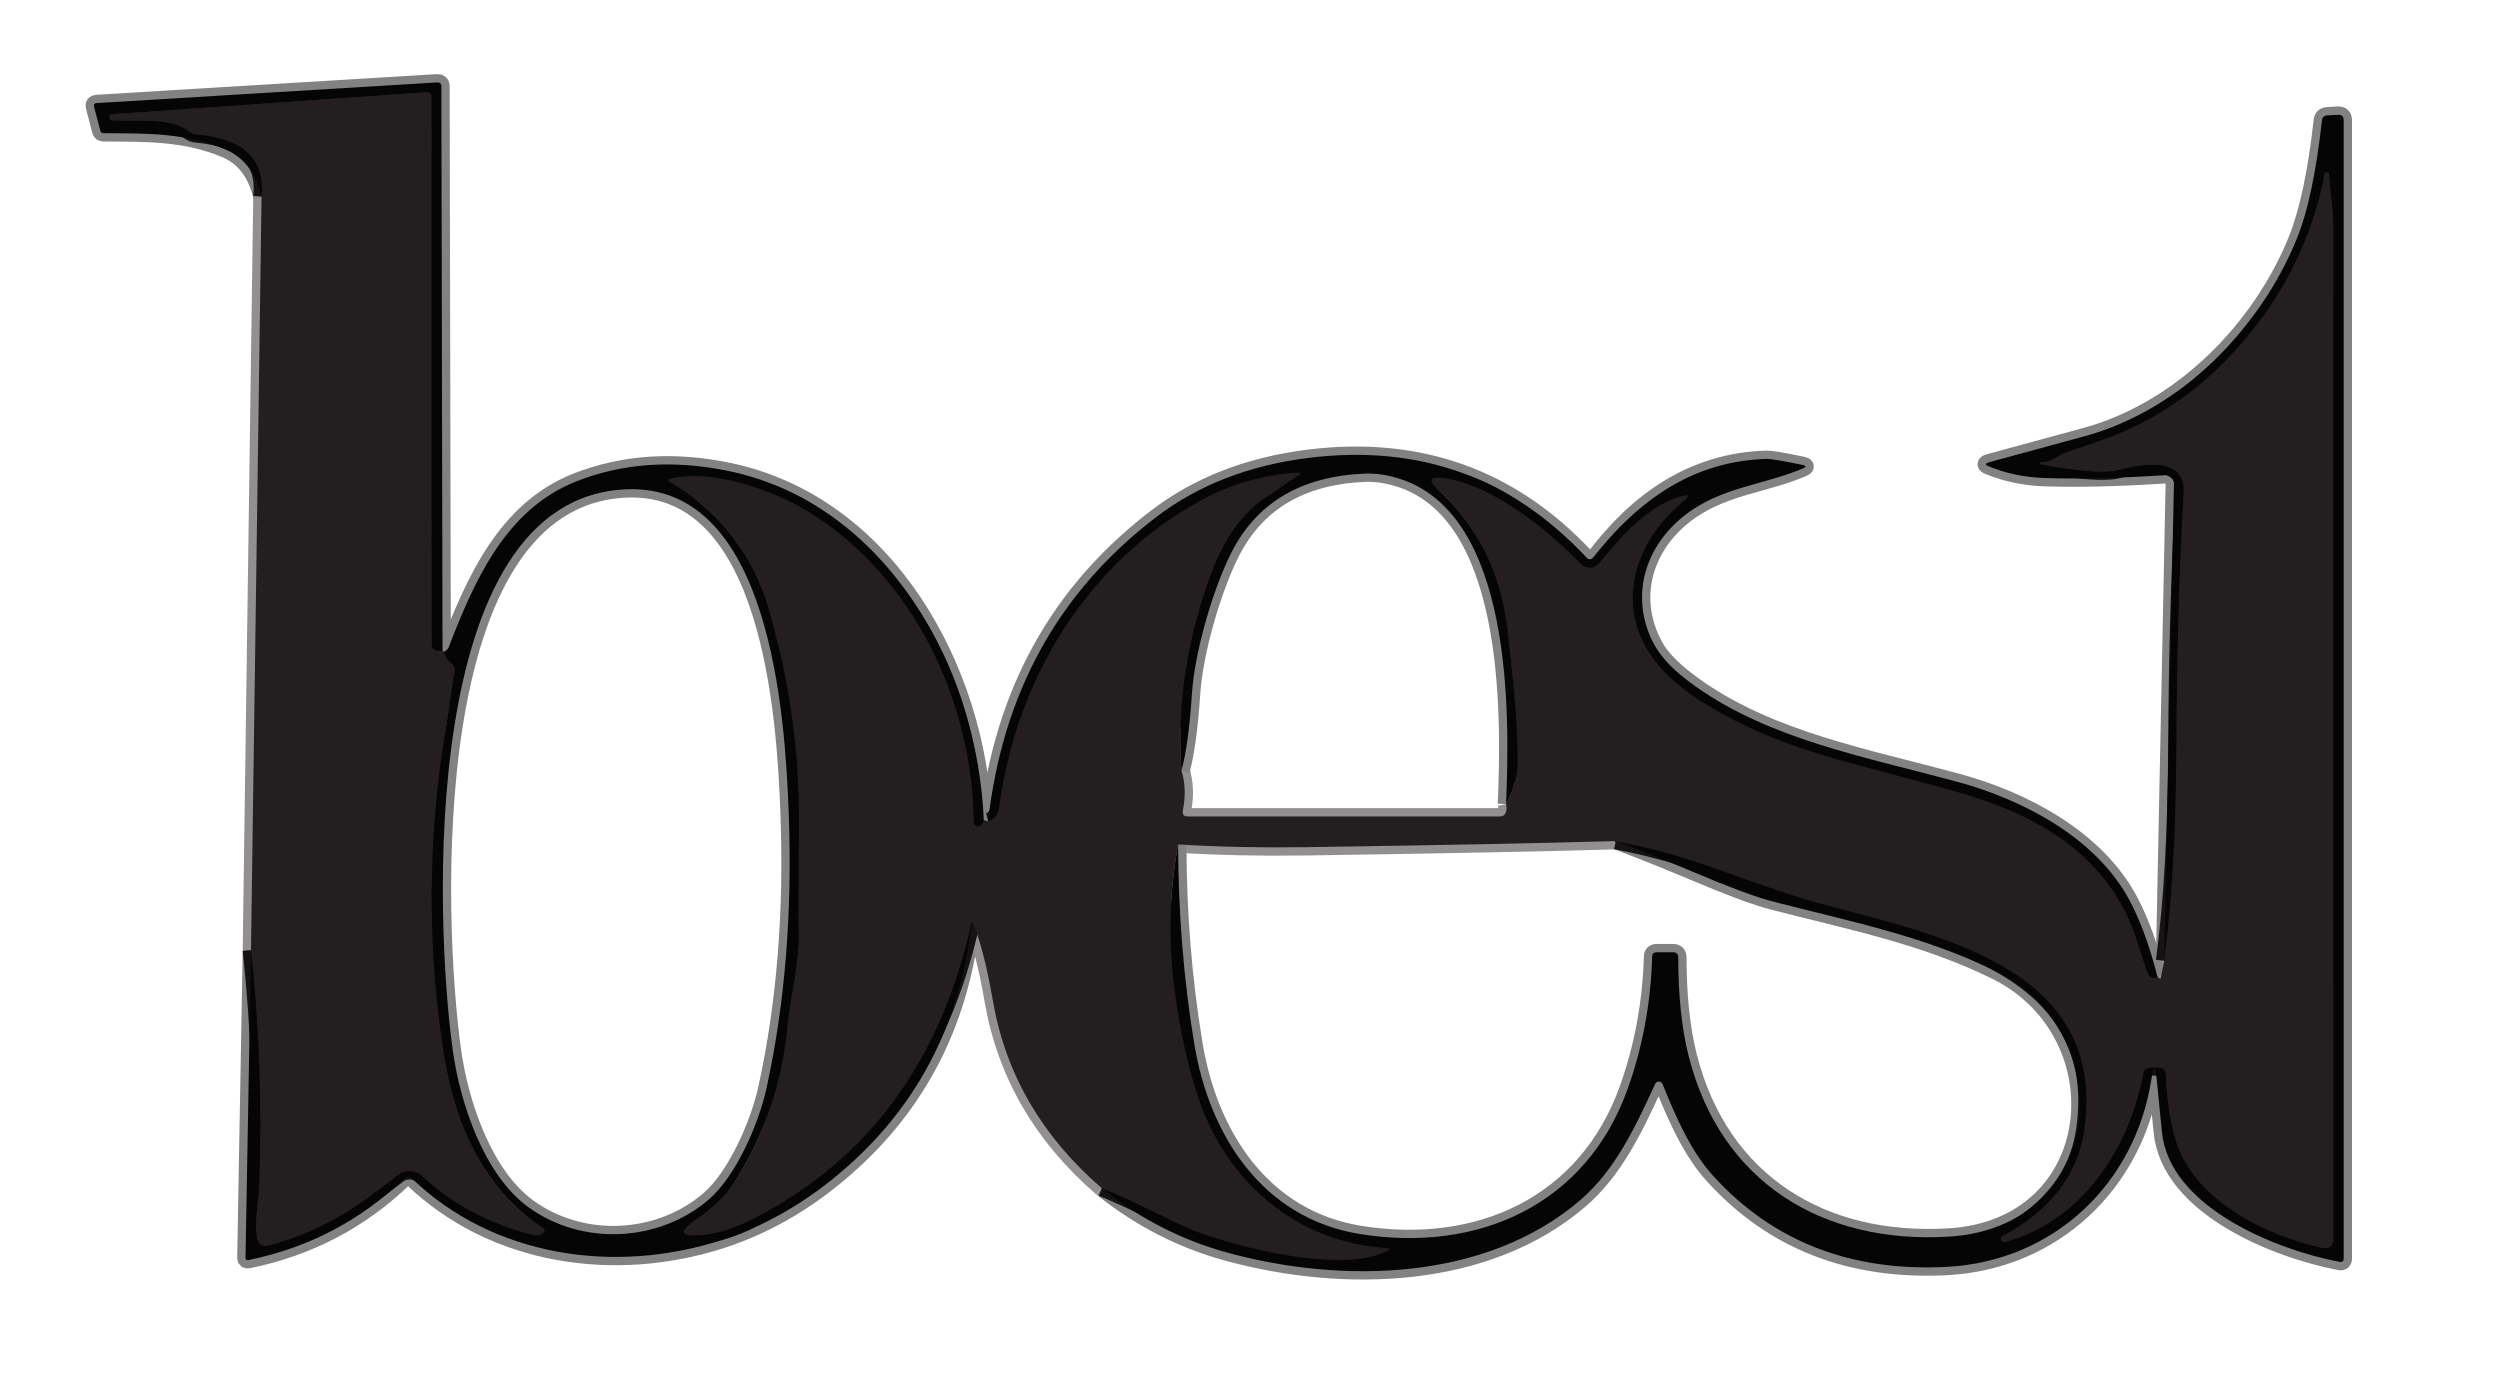 <svg width="301" height="167" viewBox="0 0 301 167" fill="none" xmlns="http://www.w3.org/2000/svg">
<g clip-path="url(#clip0_1556_134)">
<path d="M31.49 23.68L30.22 114.39" stroke="#918F90" stroke-width="2"/>
<path d="M30.22 114.39L29.56 151.42C29.56 151.667 29.68 151.763 29.92 151.71C37.187 150.223 43.45 146.937 48.71 141.85C48.99 141.57 49.273 141.57 49.56 141.85C59.39 151.34 74.03 153.47 86.9 149.3C92.78 147.387 98.203 144.09 103.17 139.41C111.143 131.89 115.763 122.37 117.03 110.85" stroke="#838282" stroke-width="2"/>
<path d="M117.03 110.85C117.983 113.077 118.82 116.283 119.54 120.47C121.06 129.283 125.427 136.81 132.64 143.05" stroke="#918F90" stroke-width="2"/>
<path d="M132.64 143.05C137.253 146.75 142.35 149.353 147.93 150.86C161.71 154.59 178.9 154.24 190.26 144.5C194.45 140.9 196.86 135.77 199.28 130.51C199.318 130.422 199.381 130.348 199.462 130.296C199.542 130.244 199.636 130.218 199.732 130.22C199.827 130.222 199.92 130.253 199.998 130.308C200.076 130.363 200.136 130.441 200.17 130.53C201.77 134.47 203.56 138.64 206.35 141.67C213.497 149.47 222.793 153.093 234.24 152.54C247.3 151.91 257.07 142.48 259.02 129.98C259.273 128.353 259.49 128.36 259.67 130C259.717 130.373 259.923 132.457 260.29 136.25C261.17 145.37 274.1 150.49 281.68 151.93C282.013 151.997 282.18 151.86 282.18 151.52V14.48C282.18 14.007 281.943 13.787 281.47 13.82L280.21 13.89C279.823 13.917 279.607 14.123 279.56 14.51C278.867 20.79 277.837 25.607 276.47 28.96C272.11 39.66 262.61 49.37 251.03 52.51C244.17 54.37 240.323 55.417 239.49 55.65C238.977 55.79 238.967 55.96 239.46 56.16C241.527 57 243.727 57.463 246.06 57.55C249.98 57.697 254.87 57.583 260.73 57.21C260.861 57.202 260.993 57.221 261.117 57.265C261.241 57.31 261.354 57.38 261.449 57.47C261.544 57.56 261.618 57.669 261.669 57.79C261.719 57.91 261.743 58.04 261.74 58.17L260.57 115.69" stroke="#838282" stroke-width="2"/>
<path d="M260.57 115.69L260.17 117.71C260.15 117.823 260.09 117.847 259.99 117.78C259.923 117.733 259.85 117.69 259.77 117.65" stroke="#918F90" stroke-width="2"/>
<path d="M259.77 117.65C258.837 113.95 257.707 110.857 256.38 108.37C252.34 100.85 243.57 96.27 235.63 94.12C224.67 91.15 213.2 89.06 204.17 82.66C201.683 80.9 200.033 79.26 199.22 77.74C195.91 71.61 198.25 65.01 203.88 61.3C207.99 58.59 212.59 58.29 217.05 56.41C217.51 56.217 217.493 56.07 217 55.97C214.613 55.477 213.187 55.237 212.72 55.25C203.85 55.5 197.13 60.24 191.95 67.14C191.899 67.209 191.834 67.265 191.758 67.305C191.683 67.345 191.599 67.368 191.513 67.371C191.427 67.375 191.341 67.36 191.261 67.327C191.181 67.294 191.109 67.244 191.05 67.18C182.03 57.46 170.833 53.447 157.46 55.14C150.32 56.047 144.243 58.413 139.23 62.24C127.463 71.207 120.71 83.413 118.97 98.86" stroke="#838282" stroke-width="2"/>
<path d="M118.97 98.86C118.797 98.827 118.623 98.797 118.45 98.77" stroke="#918F90" stroke-width="2"/>
<path d="M118.45 98.77C117.71 80.64 106.85 60.71 87.77 56.72C81.143 55.333 75.023 55.743 69.41 57.95C60.83 61.32 57.08 70.03 54 77.97C53.953 78.077 53.877 78.173 53.77 78.26C53.663 78.34 53.557 78.413 53.45 78.48" stroke="#838282" stroke-width="2"/>
<path d="M53.45 78.48L53.28 78.29" stroke="#918F90" stroke-width="2"/>
<path d="M53.28 78.29L53.14 10.32C53.14 10.266 53.129 10.212 53.108 10.162C53.086 10.112 53.055 10.067 53.016 10.03C52.977 9.992 52.93 9.963 52.879 9.945C52.828 9.926 52.774 9.917 52.72 9.92L11.66 12.41C11.36 12.43 11.25 12.583 11.33 12.87L12.08 15.74C12.127 15.94 12.253 16.04 12.46 16.04C17.47 16.07 22.18 15.95 27.04 17.95C29.333 18.89 30.817 20.8 31.49 23.68" stroke="#838282" stroke-width="2"/>
<path d="M53.28 78.29C52.407 78.53 51.97 78.267 51.97 77.5C51.937 57.547 51.933 35.607 51.96 11.68C51.962 11.601 51.947 11.522 51.916 11.449C51.886 11.376 51.84 11.31 51.783 11.256C51.725 11.201 51.657 11.159 51.583 11.132C51.508 11.105 51.429 11.095 51.35 11.1L13.32 13.76C13.303 13.761 13.286 13.766 13.271 13.774C13.256 13.781 13.242 13.792 13.231 13.805C13.22 13.818 13.211 13.833 13.206 13.85C13.201 13.866 13.199 13.883 13.2 13.9L13.21 14.17C13.223 14.383 13.337 14.493 13.55 14.5C16.64 14.63 20.6 14.09 22.75 15.83C22.997 16.03 23.277 16.143 23.59 16.17C29.337 16.663 31.97 19.167 31.49 23.68" stroke="#151213" stroke-width="2"/>
<path d="M53.45 78.48C53.57 79.013 53.9 79.5 54.44 79.94C54.562 80.037 54.655 80.165 54.711 80.311C54.768 80.457 54.784 80.615 54.76 80.77C54.087 84.97 53.673 87.56 53.52 88.54C51.54 101.173 51.47 113.663 53.31 126.01C54.59 134.61 57.78 142.97 65.31 147.78C65.65 147.993 65.67 148.233 65.37 148.5C65.057 148.78 64.54 148.823 63.82 148.63C58.673 147.243 54.35 144.907 50.85 141.62C50.457 141.252 49.945 141.037 49.406 141.013C48.867 140.989 48.337 141.158 47.91 141.49C42.74 145.5 39.23 148.01 32.59 149.93C31.597 150.217 31.03 149.85 30.89 148.83C30.62 146.88 31.13 144.54 31.19 142.89C31.557 133.37 31.233 123.87 30.22 114.39" stroke="#151213" stroke-width="2"/>
<path d="M194.54 101.26C186.1 101.513 173.67 101.76 157.25 102C151.843 102.08 146.71 101.97 141.85 101.67" stroke="#918F90" stroke-width="2"/>
<path d="M117.03 110.85C113.377 127.677 104.6 139.64 90.7 146.74C88.48 147.88 86.453 148.533 84.62 148.7C81.78 148.967 81.55 148.313 83.93 146.74C85.883 145.447 87.367 144.007 88.38 142.42C91.987 136.78 94.123 130.537 94.79 123.69C95.19 119.55 96.26 115.96 96.14 112.29C96.107 111.263 96.12 107 96.18 99.5C96.25 90.44 95.13 82.59 92.75 74.02C90.75 66.833 86.73 61.52 80.69 58.08C80.343 57.88 80.36 57.73 80.74 57.63C85.59 56.35 93.25 59.06 97.37 61.62C110.01 69.46 117.08 84.36 117.25 99C117.249 99.1 117.279 99.198 117.334 99.281C117.39 99.364 117.469 99.428 117.561 99.466C117.654 99.504 117.756 99.513 117.854 99.492C117.951 99.472 118.041 99.422 118.11 99.35C118.283 99.177 118.397 98.983 118.45 98.77" stroke="#151213" stroke-width="2"/>
<path d="M118.97 98.86C119.723 98.667 120.17 98.06 120.31 97.04C122.4 81.69 130.9 67.7 144.66 60.2C148.167 58.287 151.997 57.187 156.15 56.9C156.663 56.867 156.703 56.99 156.27 57.27C155.63 57.69 154.35 58.55 152.43 59.85C148.8 62.33 146.85 66.05 145.39 70.28C142.75 77.933 141.703 85.44 142.25 92.8" stroke="#151213" stroke-width="2"/>
<path d="M142.25 92.8C142.703 94.2 142.76 95.793 142.42 97.58C142.327 98.06 142.527 98.3 143.02 98.3H180.58C180.94 98.3 181.183 98.13 181.31 97.79C181.403 97.517 181.41 97.19 181.33 96.81" stroke="#918F90" stroke-width="2"/>
<path d="M181.33 96.81C182.27 95.09 182.73 93.363 182.71 91.63C182.67 86.917 182.26 81.593 181.48 75.66C180.58 68.753 177.833 63.22 173.24 59.06C171.827 57.78 172.063 57.283 173.95 57.57C179.76 58.45 186.21 63.63 190.33 67.89C190.474 68.04 190.649 68.158 190.842 68.236C191.035 68.313 191.242 68.349 191.45 68.341C191.658 68.332 191.862 68.279 192.048 68.186C192.234 68.093 192.399 67.961 192.53 67.8C195 64.76 198.37 60.96 202.16 59.81C203.453 59.417 203.577 59.65 202.53 60.51C196.81 65.25 194.34 72.94 199.13 79.39C200.53 81.283 202.57 83.05 205.25 84.69C214.41 90.31 221.91 91.49 235.33 95.25C245.36 98.05 254.15 103.05 257.38 113.51C257.827 114.943 258.23 116.16 258.59 117.16C258.69 117.447 258.89 117.623 259.19 117.69C259.41 117.743 259.603 117.73 259.77 117.65" stroke="#151213" stroke-width="2"/>
<path d="M132.64 143.05C133.993 143.537 137.093 144.977 141.94 147.37C146.43 149.58 161.16 153.64 166.99 150.6C167.363 150.407 167.34 150.297 166.92 150.27C155.83 149.54 147.55 142.19 144.16 131.86C143 128.307 142.097 124.187 141.45 119.5C140.623 113.42 140.757 107.477 141.85 101.67" stroke="#151213" stroke-width="2"/>
<path d="M141.85 101.67C141.863 109.943 142.513 117.963 143.8 125.73C145.62 136.71 152 146.69 163.76 148.58C177.93 150.86 191.01 145.11 196.01 131C197.79 125.98 198.76 120.71 198.92 115.19C198.927 114.83 199.11 114.65 199.47 114.65H201.52C201.663 114.65 201.801 114.708 201.902 114.811C202.003 114.914 202.06 115.054 202.06 115.2C202.06 119.92 202.487 123.94 203.34 127.26C207.23 142.41 219.49 149.8 234.65 148.89C253.46 147.76 255.44 124.49 240.37 116.98C231.72 112.68 222.53 110.9 213.4 108.53C211.393 108.01 208.227 106.833 203.9 105C200.733 103.66 197.613 102.413 194.54 101.26" stroke="#838282" stroke-width="2"/>
<path d="M194.54 101.26C198.7 102.047 202.987 103.247 207.4 104.86C212.533 106.74 216.43 108.04 219.09 108.76C233.13 112.57 253.73 116.36 250.97 136C250.21 141.427 246.903 145.72 241.05 148.88C240.963 148.927 240.92 149 240.92 149.1C240.927 149.233 240.937 149.317 240.95 149.35C241.05 149.543 241.277 149.587 241.63 149.48C250.8 146.86 256.39 138.17 258.06 129.2C258.12 128.853 258.323 128.643 258.67 128.57C259.143 128.477 259.643 128.48 260.17 128.58C260.537 128.653 260.73 128.88 260.75 129.26C260.93 133.033 261.437 136 262.27 138.16C264.8 144.75 272.9 148.82 279.76 150.27C279.902 150.3 280.048 150.298 280.188 150.265C280.329 150.231 280.46 150.167 280.572 150.077C280.685 149.987 280.775 149.873 280.837 149.744C280.899 149.615 280.931 149.473 280.93 149.33C280.91 123.537 280.907 82.793 280.92 27.1C280.92 25.19 280.56 23.29 280.41 20.95C280.403 20.87 280.363 20.817 280.29 20.79C280.23 20.77 280.147 20.757 280.04 20.75C279.973 20.743 279.933 20.773 279.92 20.84C278.7 27.227 276.163 33.05 272.31 38.31C266.997 45.563 260.4 50.523 252.52 53.19C249.927 54.07 248.593 54.527 248.52 54.56C247.65 54.89 247 55.73 245.76 55.62C245.7 55.613 245.647 55.657 245.6 55.75C245.592 55.765 245.588 55.782 245.59 55.799C245.592 55.817 245.599 55.834 245.611 55.851C245.622 55.867 245.638 55.882 245.657 55.894C245.676 55.906 245.698 55.915 245.72 55.92C250.407 56.753 253.473 56.983 254.92 56.61C257.567 55.923 259.53 55.767 260.81 56.14C262.31 56.58 263.013 57.63 262.92 59.29C262.393 68.397 262.1 78.79 262.04 90.47C261.987 100.35 261.497 108.757 260.57 115.69" stroke="#151213" stroke-width="2"/>
<path d="M181.33 96.81C181.79 85.87 182.17 61.62 168.18 57.54C166.807 57.14 165.497 56.967 164.25 57.02C156.63 57.367 151.3 60.537 148.26 66.53C146.09 70.8 143.84 78.42 143.51 83.51C143.25 87.537 142.83 90.633 142.25 92.8" stroke="#838282" stroke-width="2"/>
<path d="M75.49 58.91C50.26 59.85 52.36 111.01 54.52 126.49C55.41 132.91 58.29 141.45 63.6 145.33C70.11 150.07 79.37 149.56 85.35 144.41C88.64 141.57 91.36 135.27 92.29 131.01C94.523 120.803 95.413 109.74 94.96 97.82C94.52 86.24 92.81 58.27 75.49 58.91Z" stroke="#838282" stroke-width="2"/>
<path d="M53.28 78.29C52.407 78.53 51.97 78.267 51.97 77.5C51.937 57.547 51.933 35.607 51.96 11.68C51.962 11.601 51.947 11.522 51.916 11.449C51.886 11.376 51.84 11.31 51.783 11.256C51.725 11.201 51.657 11.159 51.583 11.132C51.508 11.105 51.429 11.095 51.35 11.1L13.32 13.76C13.303 13.761 13.286 13.766 13.271 13.774C13.256 13.781 13.242 13.792 13.231 13.805C13.22 13.818 13.211 13.833 13.206 13.85C13.201 13.866 13.199 13.883 13.2 13.9L13.21 14.17C13.223 14.383 13.337 14.493 13.55 14.5C16.64 14.63 20.6 14.09 22.75 15.83C22.997 16.03 23.277 16.143 23.59 16.17C29.337 16.663 31.97 19.167 31.49 23.68C30.817 20.8 29.333 18.89 27.04 17.95C22.18 15.95 17.47 16.07 12.46 16.04C12.253 16.04 12.127 15.94 12.08 15.74L11.33 12.87C11.25 12.583 11.36 12.43 11.66 12.41L52.72 9.92C52.774 9.917 52.828 9.926 52.879 9.945C52.93 9.963 52.977 9.992 53.016 10.03C53.055 10.067 53.086 10.112 53.108 10.162C53.129 10.212 53.14 10.266 53.14 10.32L53.28 78.29Z" fill="#060505"/>
<path d="M53.28 78.29L53.45 78.48C53.57 79.013 53.9 79.5 54.44 79.94C54.562 80.037 54.655 80.165 54.711 80.311C54.768 80.456 54.784 80.615 54.76 80.77C54.087 84.97 53.673 87.56 53.52 88.54C51.54 101.173 51.47 113.663 53.31 126.01C54.59 134.61 57.78 142.97 65.31 147.78C65.65 147.993 65.67 148.233 65.37 148.5C65.057 148.78 64.54 148.823 63.82 148.63C58.673 147.243 54.35 144.907 50.85 141.62C50.457 141.252 49.945 141.036 49.406 141.013C48.867 140.989 48.337 141.158 47.91 141.49C42.74 145.5 39.23 148.01 32.59 149.93C31.597 150.217 31.03 149.85 30.89 148.83C30.62 146.88 31.13 144.54 31.19 142.89C31.557 133.37 31.233 123.87 30.22 114.39L31.49 23.68C31.97 19.167 29.337 16.663 23.59 16.17C23.277 16.143 22.997 16.03 22.75 15.83C20.6 14.09 16.64 14.63 13.55 14.5C13.337 14.493 13.223 14.383 13.21 14.17L13.2 13.9C13.199 13.883 13.201 13.866 13.206 13.85C13.211 13.833 13.22 13.818 13.231 13.805C13.242 13.792 13.256 13.781 13.271 13.774C13.286 13.766 13.303 13.761 13.32 13.76L51.35 11.1C51.429 11.095 51.508 11.105 51.583 11.132C51.657 11.159 51.725 11.201 51.783 11.256C51.84 11.31 51.886 11.376 51.916 11.449C51.947 11.522 51.962 11.601 51.96 11.68C51.933 35.607 51.937 57.547 51.97 77.5C51.97 78.267 52.407 78.53 53.28 78.29Z" fill="#231F20"/>
<path d="M132.64 143.05C133.993 143.537 137.093 144.977 141.94 147.37C146.43 149.58 161.16 153.64 166.99 150.6C167.363 150.407 167.34 150.297 166.92 150.27C155.83 149.54 147.55 142.19 144.16 131.86C143 128.307 142.097 124.187 141.45 119.5C140.623 113.42 140.757 107.477 141.85 101.67C141.863 109.943 142.513 117.963 143.8 125.73C145.62 136.71 152 146.69 163.76 148.58C177.93 150.86 191.01 145.11 196.01 131C197.79 125.98 198.76 120.71 198.92 115.19C198.927 114.83 199.11 114.65 199.47 114.65H201.52C201.663 114.65 201.801 114.708 201.902 114.811C202.003 114.914 202.06 115.054 202.06 115.2C202.06 119.92 202.487 123.94 203.34 127.26C207.23 142.41 219.49 149.8 234.65 148.89C253.46 147.76 255.44 124.49 240.37 116.98C231.72 112.68 222.53 110.9 213.4 108.53C211.393 108.01 208.227 106.833 203.9 105C200.733 103.66 197.613 102.413 194.54 101.26C198.7 102.047 202.987 103.247 207.4 104.86C212.533 106.74 216.43 108.04 219.09 108.76C233.13 112.57 253.73 116.36 250.97 136C250.21 141.427 246.903 145.72 241.05 148.88C240.963 148.927 240.92 149 240.92 149.1C240.927 149.233 240.937 149.317 240.95 149.35C241.05 149.543 241.277 149.587 241.63 149.48C250.8 146.86 256.39 138.17 258.06 129.2C258.12 128.853 258.323 128.643 258.67 128.57C259.143 128.477 259.643 128.48 260.17 128.58C260.537 128.653 260.73 128.88 260.75 129.26C260.93 133.033 261.437 136 262.27 138.16C264.8 144.75 272.9 148.82 279.76 150.27C279.902 150.3 280.048 150.298 280.188 150.265C280.329 150.231 280.46 150.167 280.572 150.077C280.684 149.987 280.775 149.873 280.837 149.744C280.899 149.614 280.93 149.473 280.93 149.33C280.91 123.537 280.907 82.793 280.92 27.1C280.92 25.19 280.56 23.29 280.41 20.95C280.403 20.87 280.363 20.817 280.29 20.79C280.23 20.77 280.147 20.757 280.04 20.75C279.973 20.743 279.933 20.773 279.92 20.84C278.7 27.227 276.163 33.05 272.31 38.31C266.997 45.563 260.4 50.523 252.52 53.19C249.927 54.07 248.593 54.527 248.52 54.56C247.65 54.89 247 55.73 245.76 55.62C245.7 55.613 245.647 55.657 245.6 55.75C245.592 55.765 245.588 55.782 245.59 55.799C245.592 55.817 245.599 55.834 245.611 55.851C245.622 55.867 245.638 55.882 245.657 55.894C245.676 55.906 245.698 55.915 245.72 55.92C250.407 56.753 253.473 56.983 254.92 56.61C257.567 55.923 259.53 55.767 260.81 56.14C262.31 56.58 263.013 57.63 262.92 59.29C262.393 68.397 262.1 78.79 262.04 90.47C261.987 100.35 261.497 108.757 260.57 115.69L261.74 58.17C261.743 58.04 261.719 57.91 261.669 57.79C261.618 57.669 261.544 57.56 261.449 57.47C261.354 57.38 261.241 57.31 261.117 57.265C260.993 57.22 260.861 57.202 260.73 57.21C254.87 57.583 249.98 57.697 246.06 57.55C243.727 57.463 241.527 57 239.46 56.16C238.967 55.96 238.977 55.79 239.49 55.65C240.323 55.417 244.17 54.37 251.03 52.51C262.61 49.37 272.11 39.66 276.47 28.96C277.837 25.607 278.867 20.79 279.56 14.51C279.607 14.123 279.823 13.917 280.21 13.89L281.47 13.82C281.943 13.787 282.18 14.007 282.18 14.48V151.52C282.18 151.86 282.013 151.997 281.68 151.93C274.1 150.49 261.17 145.37 260.29 136.25C259.923 132.457 259.717 130.373 259.67 130C259.49 128.36 259.273 128.353 259.02 129.98C257.07 142.48 247.3 151.91 234.24 152.54C222.793 153.093 213.497 149.47 206.35 141.67C203.56 138.64 201.77 134.47 200.17 130.53C200.136 130.44 200.076 130.363 199.998 130.308C199.92 130.253 199.827 130.222 199.732 130.22C199.636 130.218 199.542 130.244 199.462 130.296C199.381 130.347 199.318 130.422 199.28 130.51C196.86 135.77 194.45 140.9 190.26 144.5C178.9 154.24 161.71 154.59 147.93 150.86C142.35 149.353 137.253 146.75 132.64 143.05Z" fill="#060505"/>
<path d="M194.54 101.26C186.1 101.513 173.67 101.76 157.25 102C151.843 102.08 146.71 101.97 141.85 101.67C140.757 107.477 140.623 113.42 141.45 119.5C142.097 124.187 143 128.307 144.16 131.86C147.55 142.19 155.83 149.54 166.92 150.27C167.34 150.297 167.363 150.407 166.99 150.6C161.16 153.64 146.43 149.58 141.94 147.37C137.093 144.977 133.993 143.537 132.64 143.05C125.427 136.81 121.06 129.283 119.54 120.47C118.82 116.283 117.983 113.077 117.03 110.85C113.377 127.677 104.6 139.64 90.7 146.74C88.48 147.88 86.453 148.533 84.62 148.7C81.78 148.967 81.55 148.313 83.93 146.74C85.883 145.447 87.367 144.007 88.38 142.42C91.987 136.78 94.123 130.537 94.79 123.69C95.19 119.55 96.26 115.96 96.14 112.29C96.107 111.263 96.12 107 96.18 99.5C96.25 90.44 95.13 82.59 92.75 74.02C90.75 66.833 86.73 61.52 80.69 58.08C80.343 57.88 80.36 57.73 80.74 57.63C85.59 56.35 93.25 59.06 97.37 61.62C110.01 69.46 117.08 84.36 117.25 99C117.249 99.1 117.279 99.198 117.334 99.281C117.39 99.364 117.469 99.428 117.561 99.466C117.654 99.504 117.756 99.513 117.854 99.492C117.951 99.472 118.041 99.422 118.11 99.35C118.283 99.177 118.397 98.983 118.45 98.77C118.623 98.797 118.797 98.827 118.97 98.86C119.723 98.667 120.17 98.06 120.31 97.04C122.4 81.69 130.9 67.7 144.66 60.2C148.167 58.287 151.997 57.187 156.15 56.9C156.663 56.867 156.703 56.99 156.27 57.27C155.63 57.69 154.35 58.55 152.43 59.85C148.8 62.33 146.85 66.05 145.39 70.28C142.75 77.933 141.703 85.44 142.25 92.8C142.703 94.2 142.76 95.793 142.42 97.58C142.327 98.06 142.527 98.3 143.02 98.3H180.58C180.94 98.3 181.183 98.13 181.31 97.79C181.403 97.517 181.41 97.19 181.33 96.81C182.27 95.09 182.73 93.363 182.71 91.63C182.67 86.917 182.26 81.593 181.48 75.66C180.58 68.753 177.833 63.22 173.24 59.06C171.827 57.78 172.063 57.283 173.95 57.57C179.76 58.45 186.21 63.63 190.33 67.89C190.474 68.04 190.649 68.158 190.842 68.236C191.035 68.313 191.242 68.349 191.45 68.341C191.658 68.332 191.862 68.279 192.048 68.186C192.234 68.093 192.399 67.962 192.53 67.8C195 64.76 198.37 60.96 202.16 59.81C203.453 59.417 203.577 59.65 202.53 60.51C196.81 65.25 194.34 72.94 199.13 79.39C200.53 81.283 202.57 83.05 205.25 84.69C214.41 90.31 221.91 91.49 235.33 95.25C245.36 98.05 254.15 103.05 257.38 113.51C257.827 114.943 258.23 116.16 258.59 117.16C258.69 117.447 258.89 117.623 259.19 117.69C259.41 117.743 259.603 117.73 259.77 117.65C259.85 117.69 259.923 117.733 259.99 117.78C260.09 117.847 260.15 117.823 260.17 117.71L260.57 115.69C261.497 108.757 261.987 100.35 262.04 90.47C262.1 78.79 262.393 68.397 262.92 59.29C263.013 57.63 262.31 56.58 260.81 56.14C259.53 55.767 257.567 55.923 254.92 56.61C253.473 56.983 250.407 56.753 245.72 55.92C245.698 55.915 245.676 55.906 245.657 55.894C245.638 55.882 245.622 55.867 245.611 55.851C245.599 55.834 245.592 55.817 245.59 55.799C245.588 55.782 245.592 55.765 245.6 55.75C245.647 55.657 245.7 55.613 245.76 55.62C247 55.73 247.65 54.89 248.52 54.56C248.593 54.527 249.927 54.07 252.52 53.19C260.4 50.523 266.997 45.563 272.31 38.31C276.163 33.05 278.7 27.227 279.92 20.84C279.933 20.773 279.973 20.743 280.04 20.75C280.147 20.757 280.23 20.77 280.29 20.79C280.363 20.817 280.403 20.87 280.41 20.95C280.56 23.29 280.92 25.19 280.92 27.1C280.907 82.793 280.91 123.537 280.93 149.33C280.93 149.473 280.899 149.615 280.837 149.744C280.775 149.873 280.684 149.987 280.572 150.077C280.46 150.167 280.329 150.231 280.188 150.265C280.048 150.298 279.901 150.3 279.76 150.27C272.9 148.82 264.8 144.75 262.27 138.16C261.437 136 260.93 133.033 260.75 129.26C260.73 128.88 260.537 128.653 260.17 128.58C259.643 128.48 259.143 128.477 258.67 128.57C258.323 128.643 258.12 128.853 258.06 129.2C256.39 138.17 250.8 146.86 241.63 149.48C241.277 149.587 241.05 149.543 240.95 149.35C240.937 149.317 240.927 149.233 240.92 149.1C240.92 149 240.963 148.927 241.05 148.88C246.903 145.72 250.21 141.427 250.97 136C253.73 116.36 233.13 112.57 219.09 108.76C216.43 108.04 212.533 106.74 207.4 104.86C202.987 103.247 198.7 102.047 194.54 101.26Z" fill="#231F20"/>
<path d="M259.77 117.65C259.603 117.73 259.41 117.743 259.19 117.69C258.89 117.623 258.69 117.447 258.59 117.16C258.23 116.16 257.827 114.943 257.38 113.51C254.15 103.05 245.36 98.05 235.33 95.25C221.91 91.49 214.41 90.31 205.25 84.69C202.57 83.05 200.53 81.283 199.13 79.39C194.34 72.94 196.81 65.25 202.53 60.51C203.577 59.65 203.453 59.417 202.16 59.81C198.37 60.96 195 64.76 192.53 67.8C192.399 67.961 192.234 68.093 192.048 68.186C191.862 68.279 191.658 68.332 191.45 68.341C191.242 68.349 191.035 68.313 190.842 68.236C190.649 68.158 190.474 68.04 190.33 67.89C186.21 63.63 179.76 58.45 173.95 57.57C172.063 57.283 171.827 57.78 173.24 59.06C177.833 63.22 180.58 68.753 181.48 75.66C182.26 81.593 182.67 86.917 182.71 91.63C182.73 93.363 182.27 95.09 181.33 96.81C181.79 85.87 182.17 61.62 168.18 57.54C166.807 57.14 165.497 56.967 164.25 57.02C156.63 57.367 151.3 60.537 148.26 66.53C146.09 70.8 143.84 78.42 143.51 83.51C143.25 87.537 142.83 90.633 142.25 92.8C141.703 85.44 142.75 77.933 145.39 70.28C146.85 66.05 148.8 62.33 152.43 59.85C154.35 58.55 155.63 57.69 156.27 57.27C156.703 56.99 156.663 56.867 156.15 56.9C151.997 57.187 148.167 58.287 144.66 60.2C130.9 67.7 122.4 81.69 120.31 97.04C120.17 98.06 119.723 98.667 118.97 98.86C120.71 83.413 127.463 71.207 139.23 62.24C144.243 58.413 150.32 56.047 157.46 55.14C170.833 53.447 182.03 57.46 191.05 67.18C191.109 67.244 191.181 67.294 191.261 67.327C191.341 67.36 191.427 67.375 191.513 67.371C191.599 67.368 191.683 67.345 191.758 67.305C191.834 67.265 191.899 67.209 191.95 67.14C197.13 60.24 203.85 55.5 212.72 55.25C213.187 55.237 214.613 55.477 217 55.97C217.493 56.07 217.51 56.217 217.05 56.41C212.59 58.29 207.99 58.59 203.88 61.3C198.25 65.01 195.91 71.61 199.22 77.74C200.033 79.26 201.683 80.9 204.17 82.66C213.2 89.06 224.67 91.15 235.63 94.12C243.57 96.27 252.34 100.85 256.38 108.37C257.707 110.857 258.837 113.95 259.77 117.65Z" fill="#060505"/>
<path d="M118.45 98.77C118.397 98.983 118.283 99.177 118.11 99.35C118.041 99.422 117.951 99.472 117.854 99.492C117.756 99.513 117.654 99.504 117.562 99.466C117.469 99.428 117.39 99.364 117.334 99.281C117.279 99.198 117.249 99.1 117.25 99C117.08 84.36 110.01 69.46 97.37 61.62C93.25 59.06 85.59 56.35 80.74 57.63C80.36 57.73 80.343 57.88 80.69 58.08C86.73 61.52 90.75 66.833 92.75 74.02C95.13 82.59 96.25 90.44 96.18 99.5C96.12 107 96.107 111.263 96.14 112.29C96.26 115.96 95.19 119.55 94.79 123.69C94.123 130.537 91.987 136.78 88.38 142.42C87.367 144.007 85.883 145.447 83.93 146.74C81.55 148.313 81.78 148.967 84.62 148.7C86.453 148.533 88.48 147.88 90.7 146.74C104.6 139.64 113.377 127.677 117.03 110.85C115.763 122.37 111.143 131.89 103.17 139.41C98.203 144.09 92.78 147.387 86.9 149.3C74.03 153.47 59.39 151.34 49.56 141.85C49.273 141.57 48.99 141.57 48.71 141.85C43.45 146.937 37.187 150.223 29.92 151.71C29.68 151.763 29.56 151.667 29.56 151.42L30.22 114.39C31.233 123.87 31.557 133.37 31.19 142.89C31.13 144.54 30.62 146.88 30.89 148.83C31.03 149.85 31.597 150.217 32.59 149.93C39.23 148.01 42.74 145.5 47.91 141.49C48.337 141.158 48.867 140.989 49.406 141.013C49.945 141.036 50.457 141.252 50.85 141.62C54.35 144.907 58.673 147.243 63.82 148.63C64.54 148.823 65.057 148.78 65.37 148.5C65.67 148.233 65.65 147.993 65.31 147.78C57.78 142.97 54.59 134.61 53.31 126.01C51.47 113.663 51.54 101.173 53.52 88.54C53.673 87.56 54.087 84.97 54.76 80.77C54.784 80.615 54.768 80.456 54.711 80.311C54.655 80.165 54.562 80.037 54.44 79.94C53.9 79.5 53.57 79.013 53.45 78.48C53.557 78.413 53.663 78.34 53.77 78.26C53.877 78.173 53.953 78.077 54 77.97C57.08 70.03 60.83 61.32 69.41 57.95C75.023 55.743 81.143 55.333 87.77 56.72C106.85 60.71 117.71 80.64 118.45 98.77ZM75.49 58.91C50.26 59.85 52.36 111.01 54.52 126.49C55.41 132.91 58.29 141.45 63.6 145.33C70.11 150.07 79.37 149.56 85.35 144.41C88.64 141.57 91.36 135.27 92.29 131.01C94.523 120.803 95.413 109.74 94.96 97.82C94.52 86.24 92.81 58.27 75.49 58.91Z" fill="#060505"/>
</g>
<defs>
<clipPath id="clip0_1556_134">
<rect width="301" height="167" fill="white"/>
</clipPath>
</defs>
</svg>
